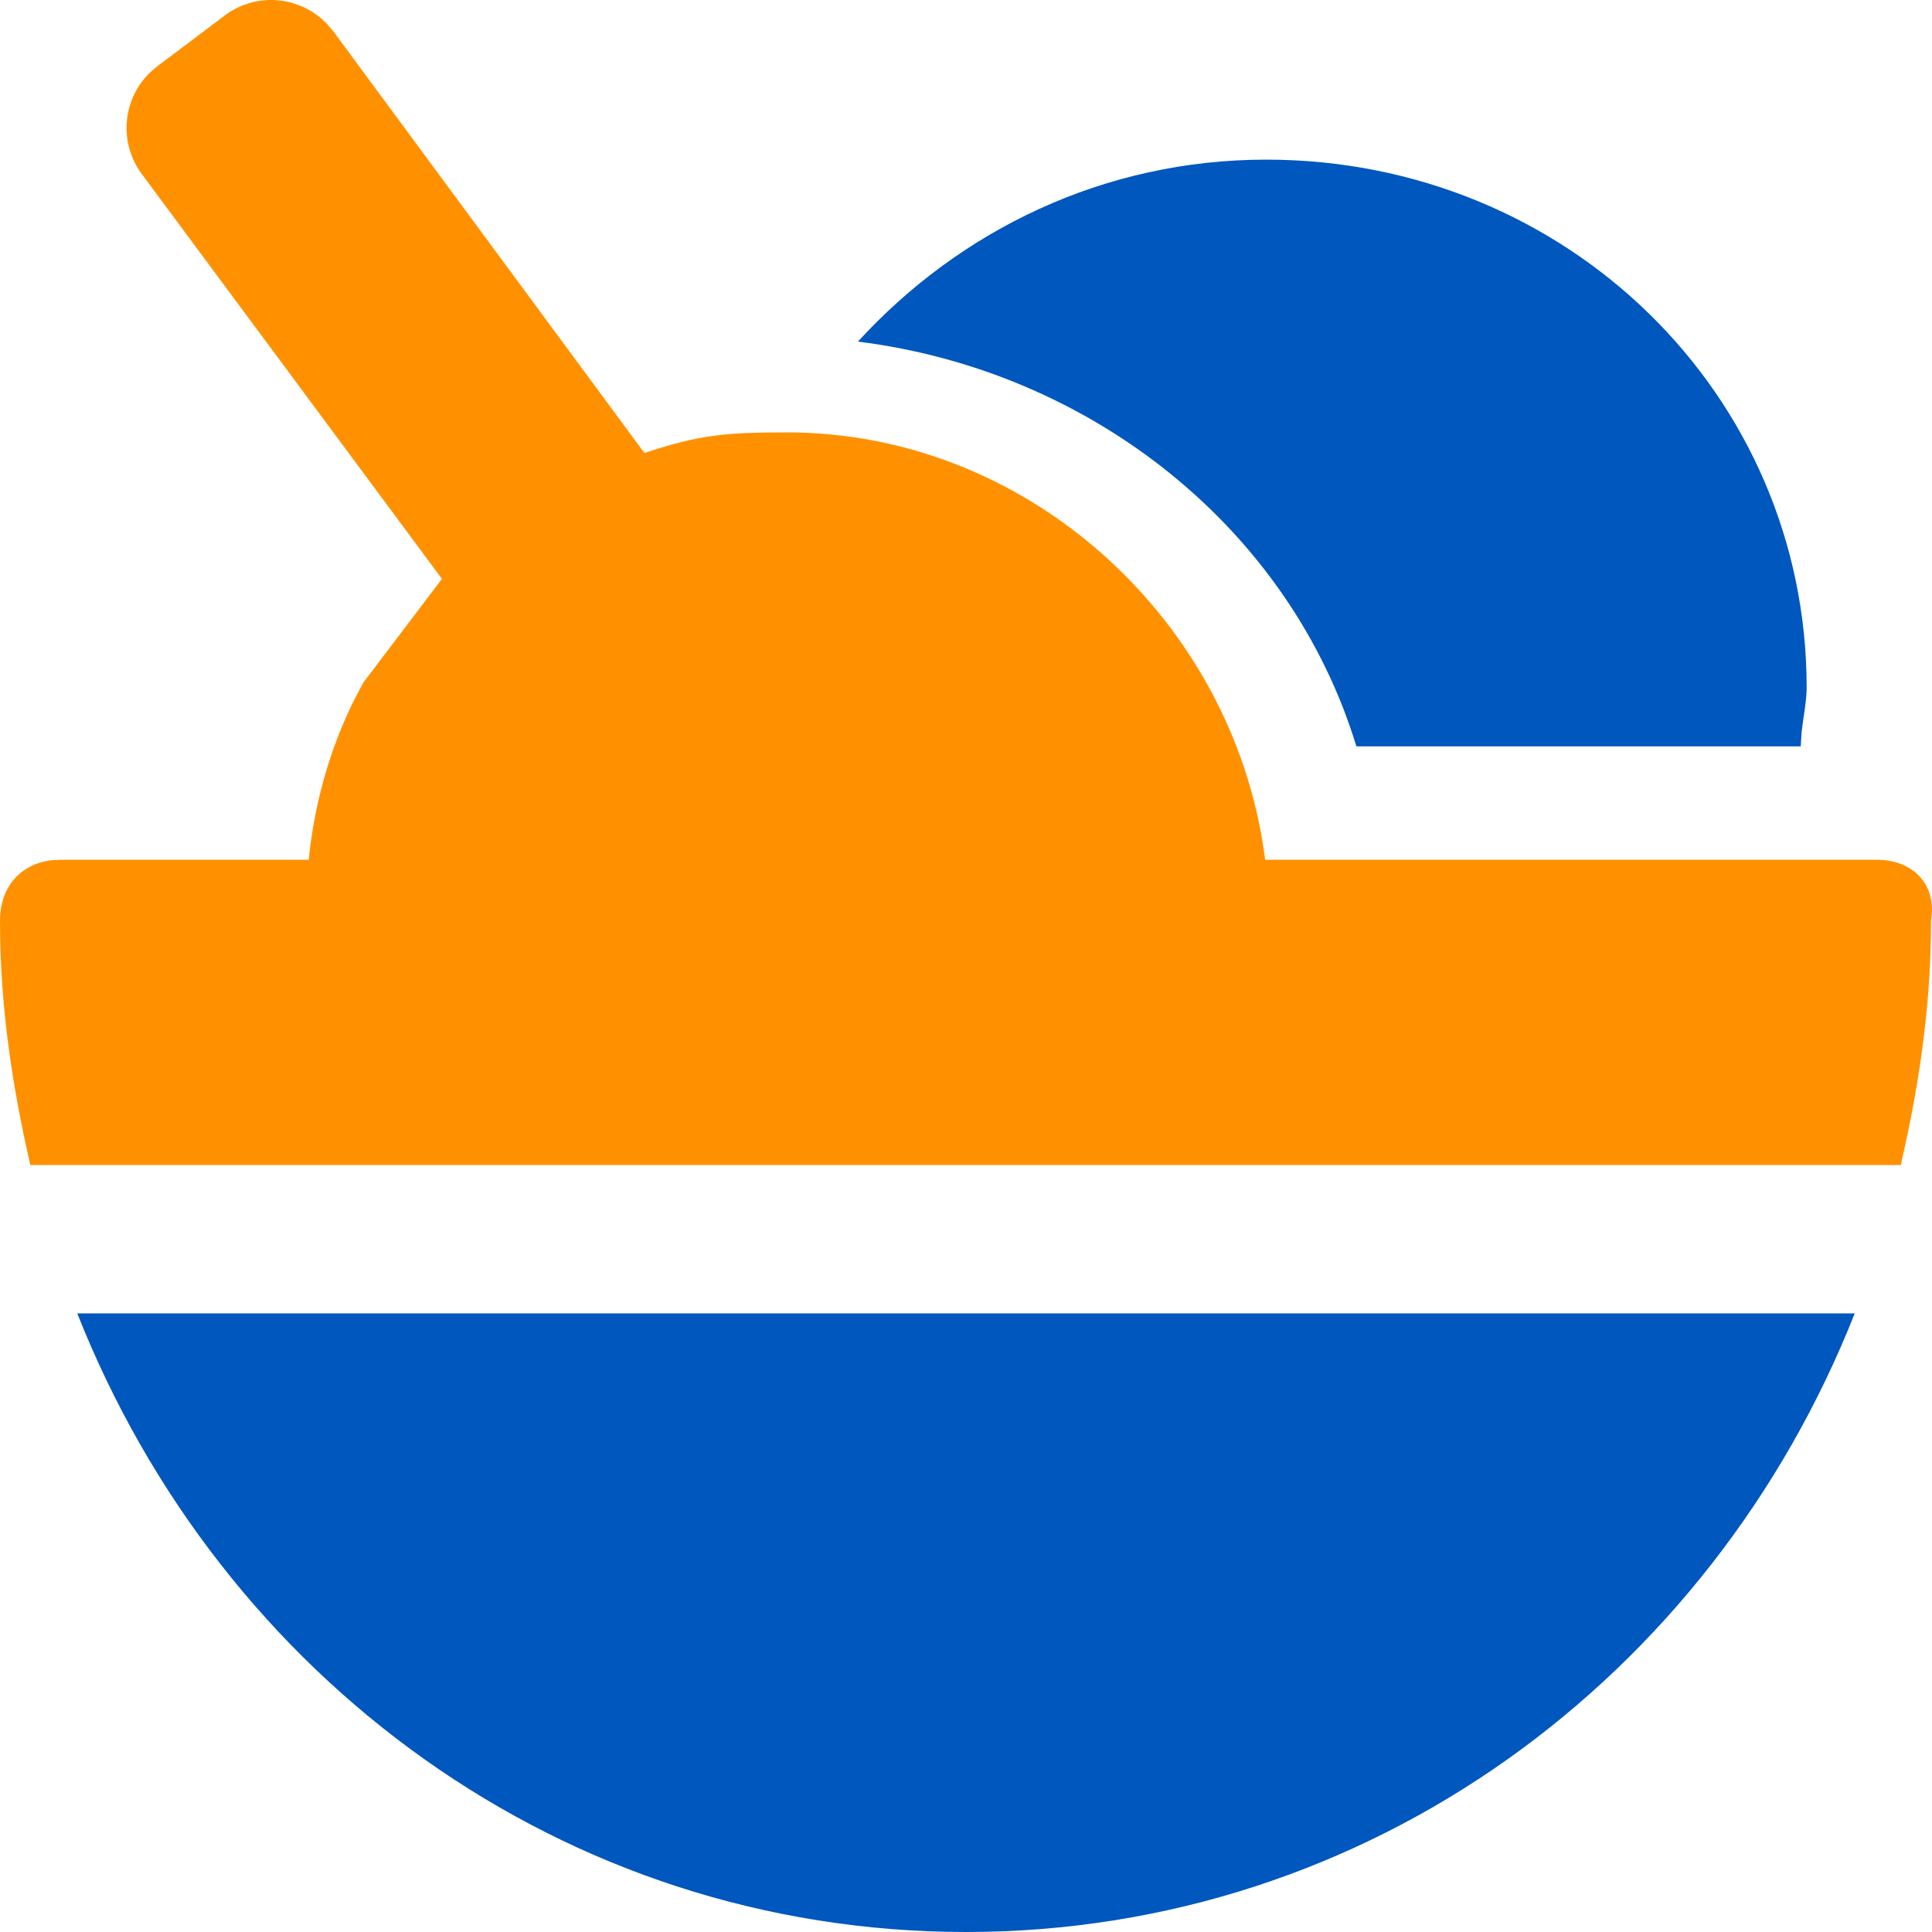 <?xml version="1.0" encoding="UTF-8"?>
<svg width="16px" height="16px" viewBox="0 0 16 16" version="1.1" xmlns="http://www.w3.org/2000/svg" xmlns:xlink="http://www.w3.org/1999/xlink">
    <title>menu-icon-food</title>
    <g id="页面-1" stroke="none" stroke-width="1" fill="none" fill-rule="evenodd">
        <g id="1.0菜单导航" transform="translate(-1096, -890)">
            <g id="编组-6" transform="translate(0, 804)">
                <g id="menu-icon-food" transform="translate(1096, 86)">
                    <path d="M15.36,10.877 C14.166,13.899 11.332,16 8,16 C4.668,16 1.834,13.899 0.64,10.877 L15.36,10.877 Z" id="路径" fill="#0057BE" fill-rule="nonzero"></path>
                    <path d="M2.709,0.199 L2.761,0.26 L5.337,3.752 C5.788,3.6 6.015,3.581 6.517,3.581 C8.472,3.581 10.142,5.071 10.456,6.973 L10.478,7.12 L15.541,7.12 C15.842,7.12 16.042,7.322 15.992,7.626 C15.992,8.232 15.919,8.802 15.803,9.366 L15.742,9.648 L0.251,9.648 C0.101,8.991 0,8.334 0,7.625 C0,7.347 0.168,7.155 0.429,7.124 L0.501,7.12 L2.557,7.12 C2.6,6.678 2.721,6.235 2.918,5.826 L3.008,5.654 L3.66,4.794 L1.174,1.441 C0.983,1.183 1.012,0.822 1.244,0.599 L1.304,0.548 L1.862,0.128 C2.121,-0.067 2.485,-0.036 2.709,0.199 Z" id="路径" fill="#FF9100"></path>
                    <path d="M10.486,1.322 C12.973,1.322 14.962,3.266 14.962,5.695 C14.962,5.804 14.934,5.941 14.92,6.064 L14.913,6.181 L11.233,6.181 C10.685,4.383 9.044,3.071 7.105,2.829 C7.95,1.905 9.144,1.322 10.486,1.322 Z" id="路径" fill="#0057BE" fill-rule="nonzero"></path>
                </g>
            </g>
        </g>
    </g>
</svg>